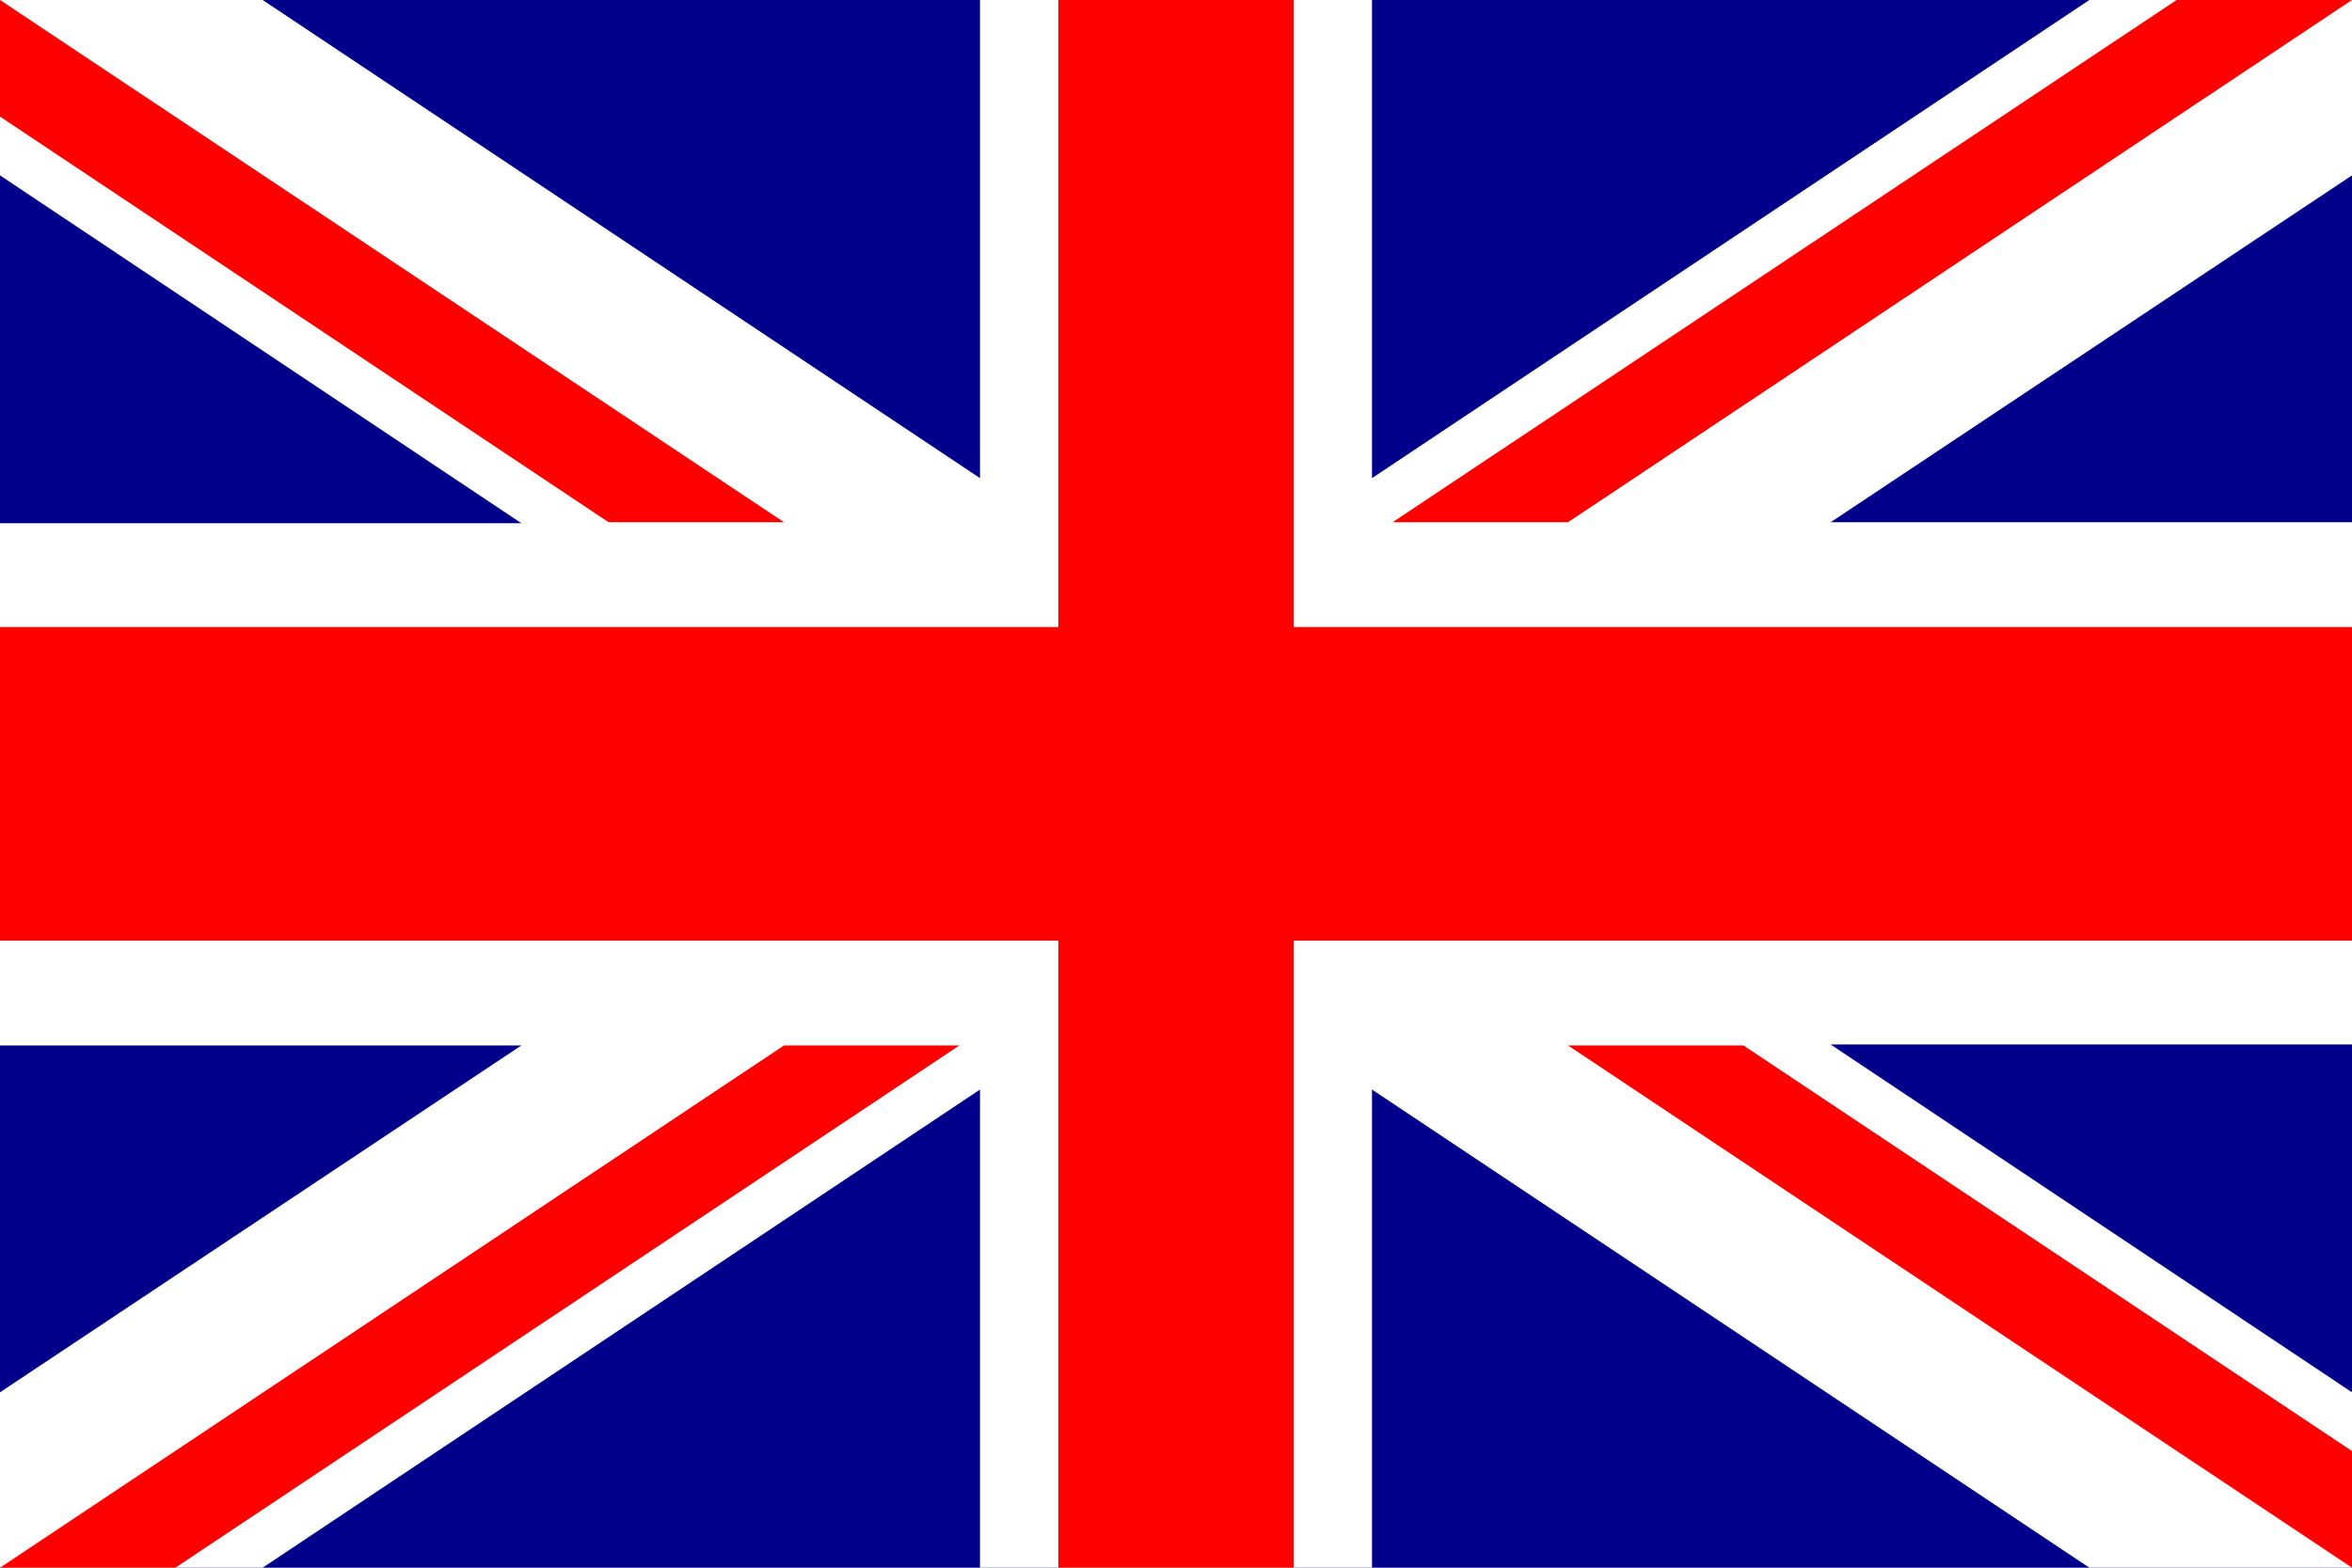 <svg xmlns="http://www.w3.org/2000/svg" width="240" height="160" viewBox="0 0 240 160"><path fill="#00008B" d="M0 0h240v160H0V0z"/><path fill="#FFF" d="M140 48.8V0h-40v48.8L26.8 0H0v17.9l53.2 35.5H0v53.3h53.2L0 142.1V160h26.8l73.2-48.8V160h40v-48.8l73.2 48.8H240v-17.9l-53.2-35.5H240V53.3h-53.2L240 17.9V0h-26.8L140 48.8z"/><path fill="#F00" d="M108 64H0v32h108v64h24V96h108V64H132V0h-24v64zM0 11.9l62.1 41.4H80L0 0v11.9zm160 41.4h-17.9l80-53.3H240l-80 53.3zm80 94.8l-62.1-41.4H160l80 53.3v-11.9zM80 106.7h17.9l-80 53.3H0l80-53.3z"/></svg>
